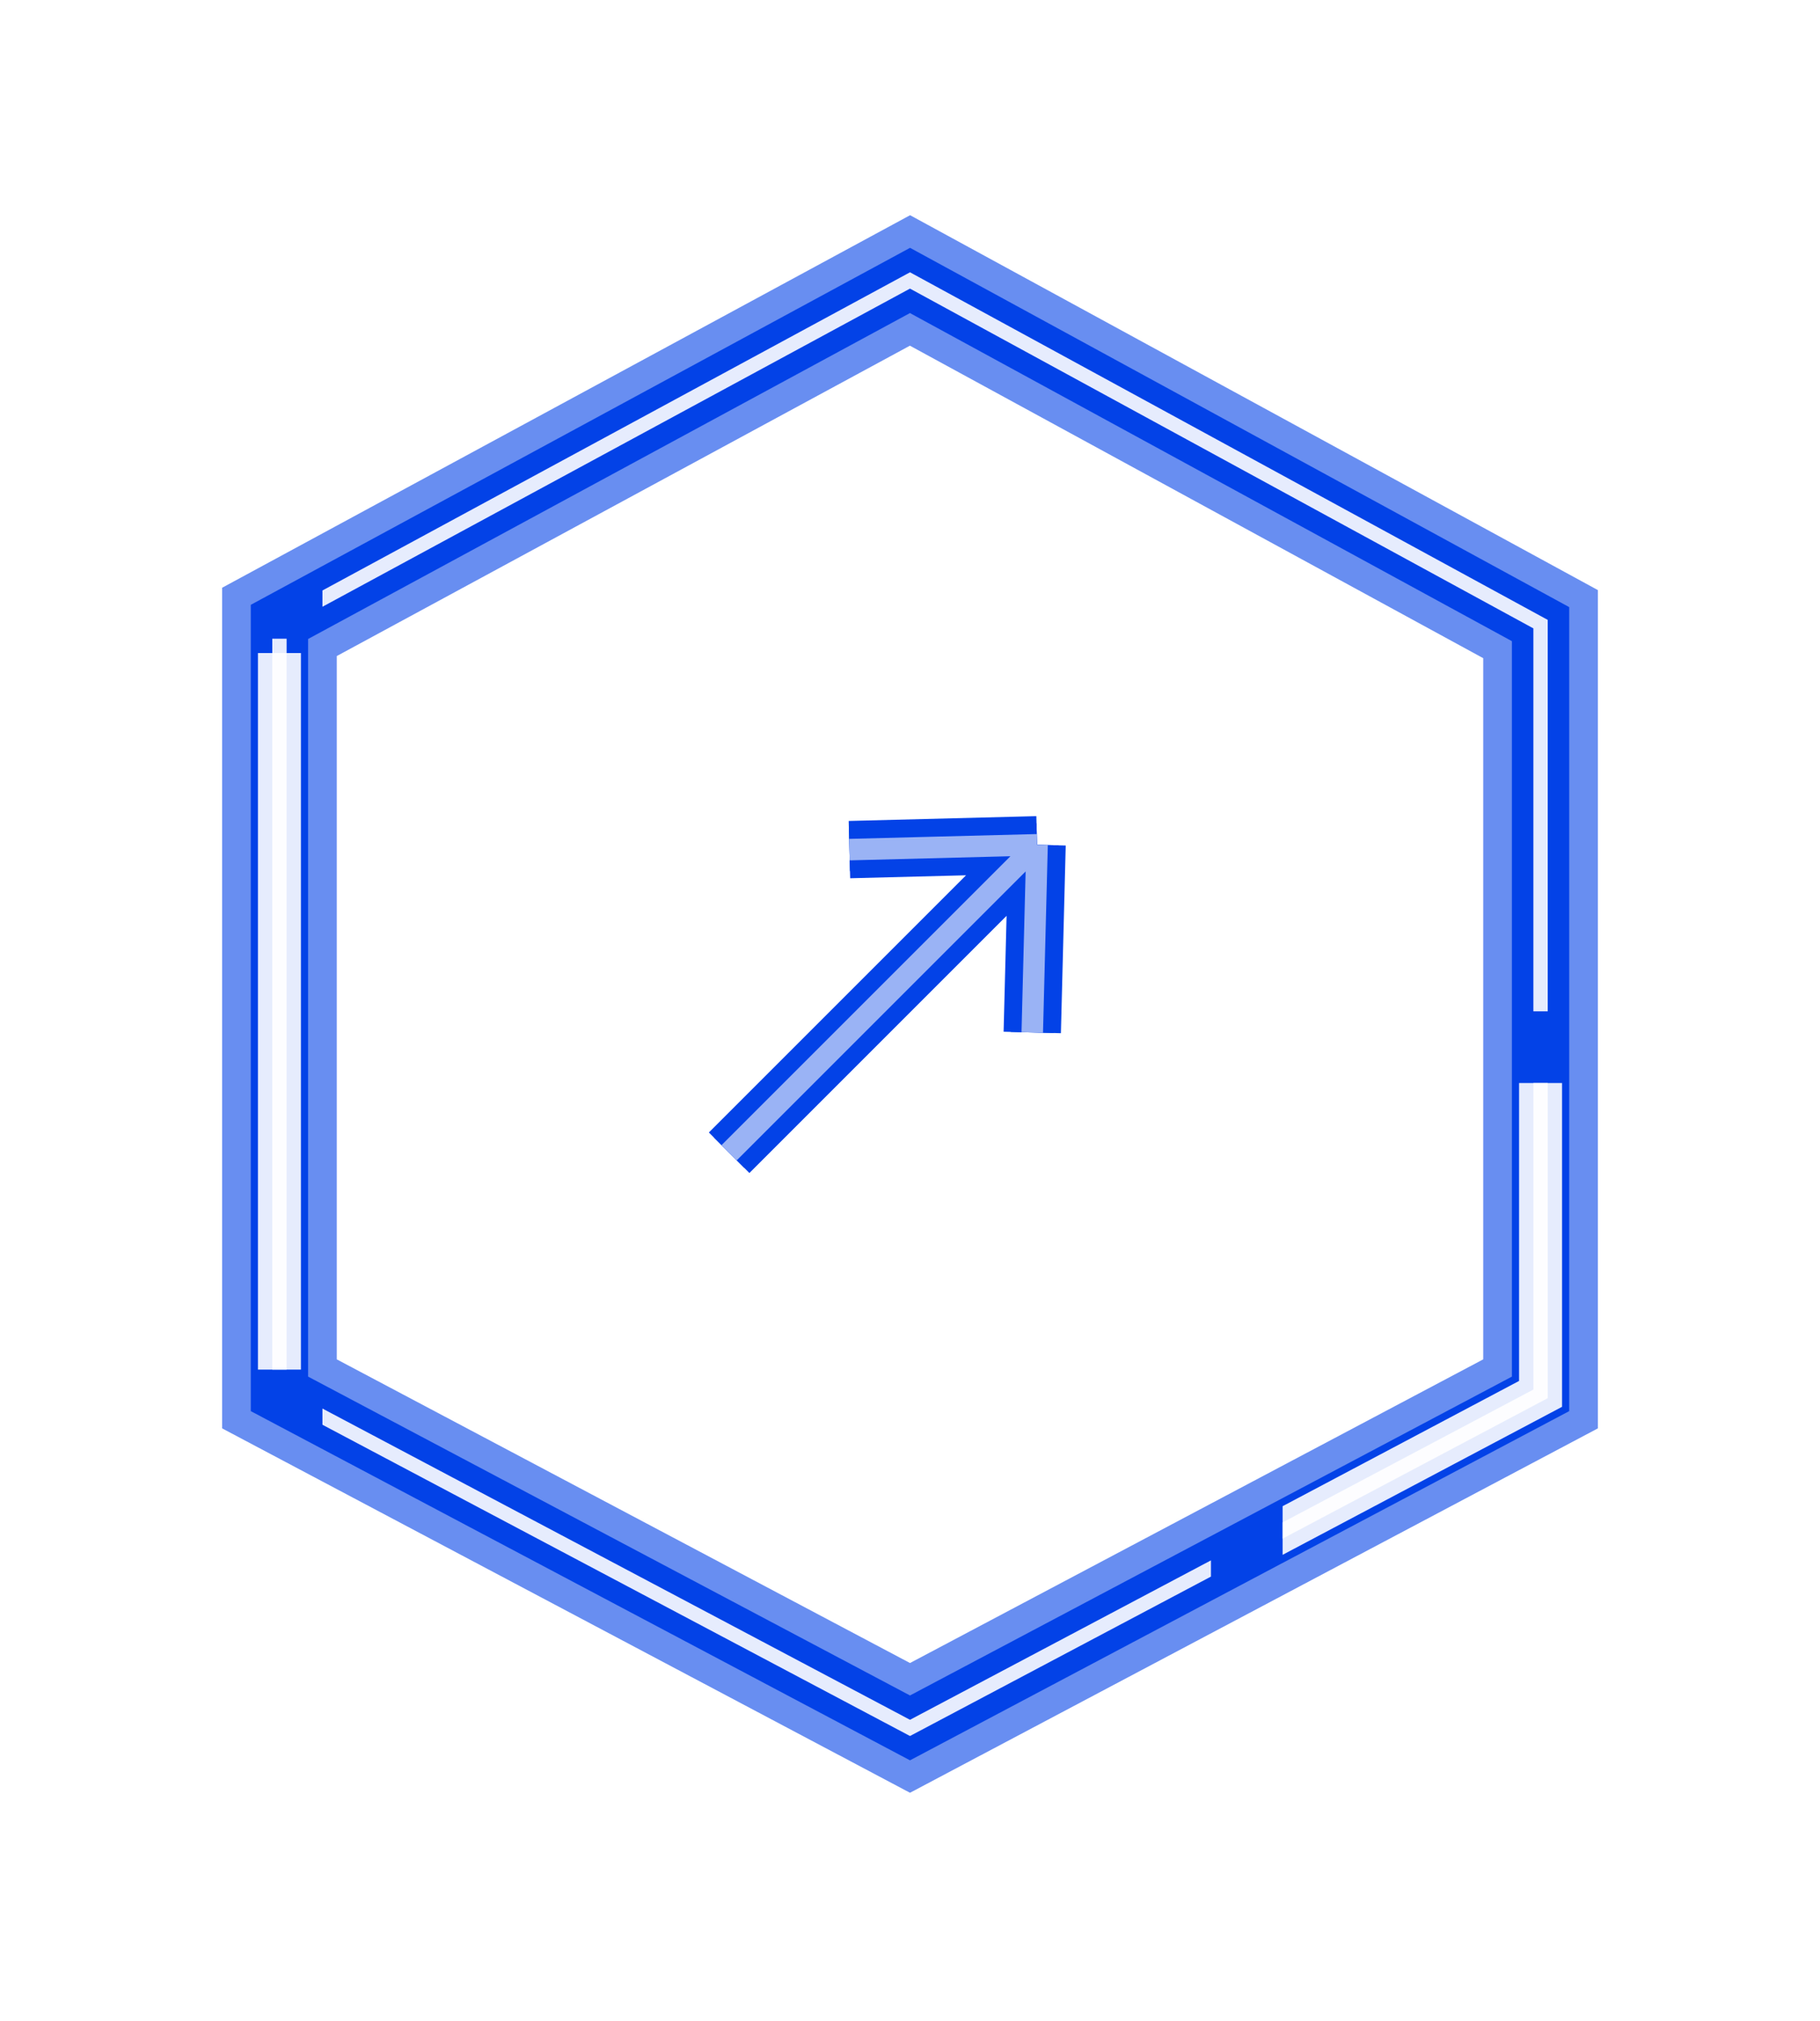 <svg width="127" height="141" viewBox="0 0 127 141" fill="none" xmlns="http://www.w3.org/2000/svg">
<g opacity="0.6" filter="url(#filter0_f_319_10693)">
<path d="M63.5 19.569L107.5 43.551V97.261L63.5 120.569L19.5 97.261V43.395L63.5 19.569Z" stroke="#0342E7" stroke-width="8"/>
</g>
<g filter="url(#filter1_f_319_10693)">
<path d="M63.5 19.569L107.5 43.551V97.261L63.5 120.569L19.5 97.261V43.395L63.5 19.569Z" stroke="#0342E7" stroke-width="4"/>
</g>
<g opacity="0.9" filter="url(#filter2_f_319_10693)">
<path fill-rule="evenodd" clip-rule="evenodd" d="M63.501 19L63.739 19.13L107.739 43.112L108 43.254V43.551V70.569H107V43.848L63.499 20.138L22.5 42.339V41.202L63.262 19.129L63.501 19ZM19 44.569V95.569H20V44.569H19ZM63.266 121.011L22.5 99.416V98.285L63.5 120.003L84.5 108.879V110.011L63.734 121.011L63.5 121.135L63.266 121.011ZM89.5 107.362L107.734 97.703L108 97.562V97.261V75.569H107V96.96L89.5 106.23V107.362Z" fill="white"/>
</g>
<g opacity="0.9" filter="url(#filter3_f_319_10693)">
<path fill-rule="evenodd" clip-rule="evenodd" d="M18 95.569V45.569H21V95.569H18ZM89.5 108.494L108.202 98.587L109 98.164V97.261V75.569H106V96.359L89.5 105.099V108.494Z" fill="white"/>
</g>
<g filter="url(#filter4_f_319_10693)">
<path d="M50.879 80.436L72.367 58.948M72.367 58.948L72.031 72.043M72.367 58.948L59.273 59.284" stroke="#0342E7" stroke-width="4"/>
</g>
<g filter="url(#filter5_f_319_10693)">
<path d="M50.879 80.436L72.367 58.948M72.367 58.948L72.031 72.043M72.367 58.948L59.273 59.284" stroke="#0342E7" stroke-width="3"/>
</g>
<path opacity="0.6" d="M50.879 80.436L72.367 58.948M72.367 58.948L72.031 72.043M72.367 58.948L59.273 59.284" stroke="white" stroke-width="1.5"/>
<defs>
<filter id="filter0_f_319_10693" x="0.5" y="0.017" width="126" height="140.079" filterUnits="userSpaceOnUse" color-interpolation-filters="sRGB">
<feFlood flood-opacity="0" result="BackgroundImageFix"/>
<feBlend mode="normal" in="SourceGraphic" in2="BackgroundImageFix" result="shape"/>
<feGaussianBlur stdDeviation="7.5" result="effect1_foregroundBlur_319_10693"/>
</filter>
<filter id="filter1_f_319_10693" x="11.5" y="11.293" width="104" height="117.539" filterUnits="userSpaceOnUse" color-interpolation-filters="sRGB">
<feFlood flood-opacity="0" result="BackgroundImageFix"/>
<feBlend mode="normal" in="SourceGraphic" in2="BackgroundImageFix" result="shape"/>
<feGaussianBlur stdDeviation="3" result="effect1_foregroundBlur_319_10693"/>
</filter>
<filter id="filter2_f_319_10693" x="18" y="18" width="91" height="104.135" filterUnits="userSpaceOnUse" color-interpolation-filters="sRGB">
<feFlood flood-opacity="0" result="BackgroundImageFix"/>
<feBlend mode="normal" in="SourceGraphic" in2="BackgroundImageFix" result="shape"/>
<feGaussianBlur stdDeviation="0.5" result="effect1_foregroundBlur_319_10693"/>
</filter>
<filter id="filter3_f_319_10693" x="16" y="43.569" width="95" height="66.925" filterUnits="userSpaceOnUse" color-interpolation-filters="sRGB">
<feFlood flood-opacity="0" result="BackgroundImageFix"/>
<feBlend mode="normal" in="SourceGraphic" in2="BackgroundImageFix" result="shape"/>
<feGaussianBlur stdDeviation="1" result="effect1_foregroundBlur_319_10693"/>
</filter>
<filter id="filter4_f_319_10693" x="34.465" y="41.895" width="54.956" height="54.956" filterUnits="userSpaceOnUse" color-interpolation-filters="sRGB">
<feFlood flood-opacity="0" result="BackgroundImageFix"/>
<feBlend mode="normal" in="SourceGraphic" in2="BackgroundImageFix" result="shape"/>
<feGaussianBlur stdDeviation="7.5" result="effect1_foregroundBlur_319_10693"/>
</filter>
<filter id="filter5_f_319_10693" x="44.818" y="52.408" width="34.089" height="34.089" filterUnits="userSpaceOnUse" color-interpolation-filters="sRGB">
<feFlood flood-opacity="0" result="BackgroundImageFix"/>
<feBlend mode="normal" in="SourceGraphic" in2="BackgroundImageFix" result="shape"/>
<feGaussianBlur stdDeviation="2.5" result="effect1_foregroundBlur_319_10693"/>
</filter>
</defs>
</svg>
